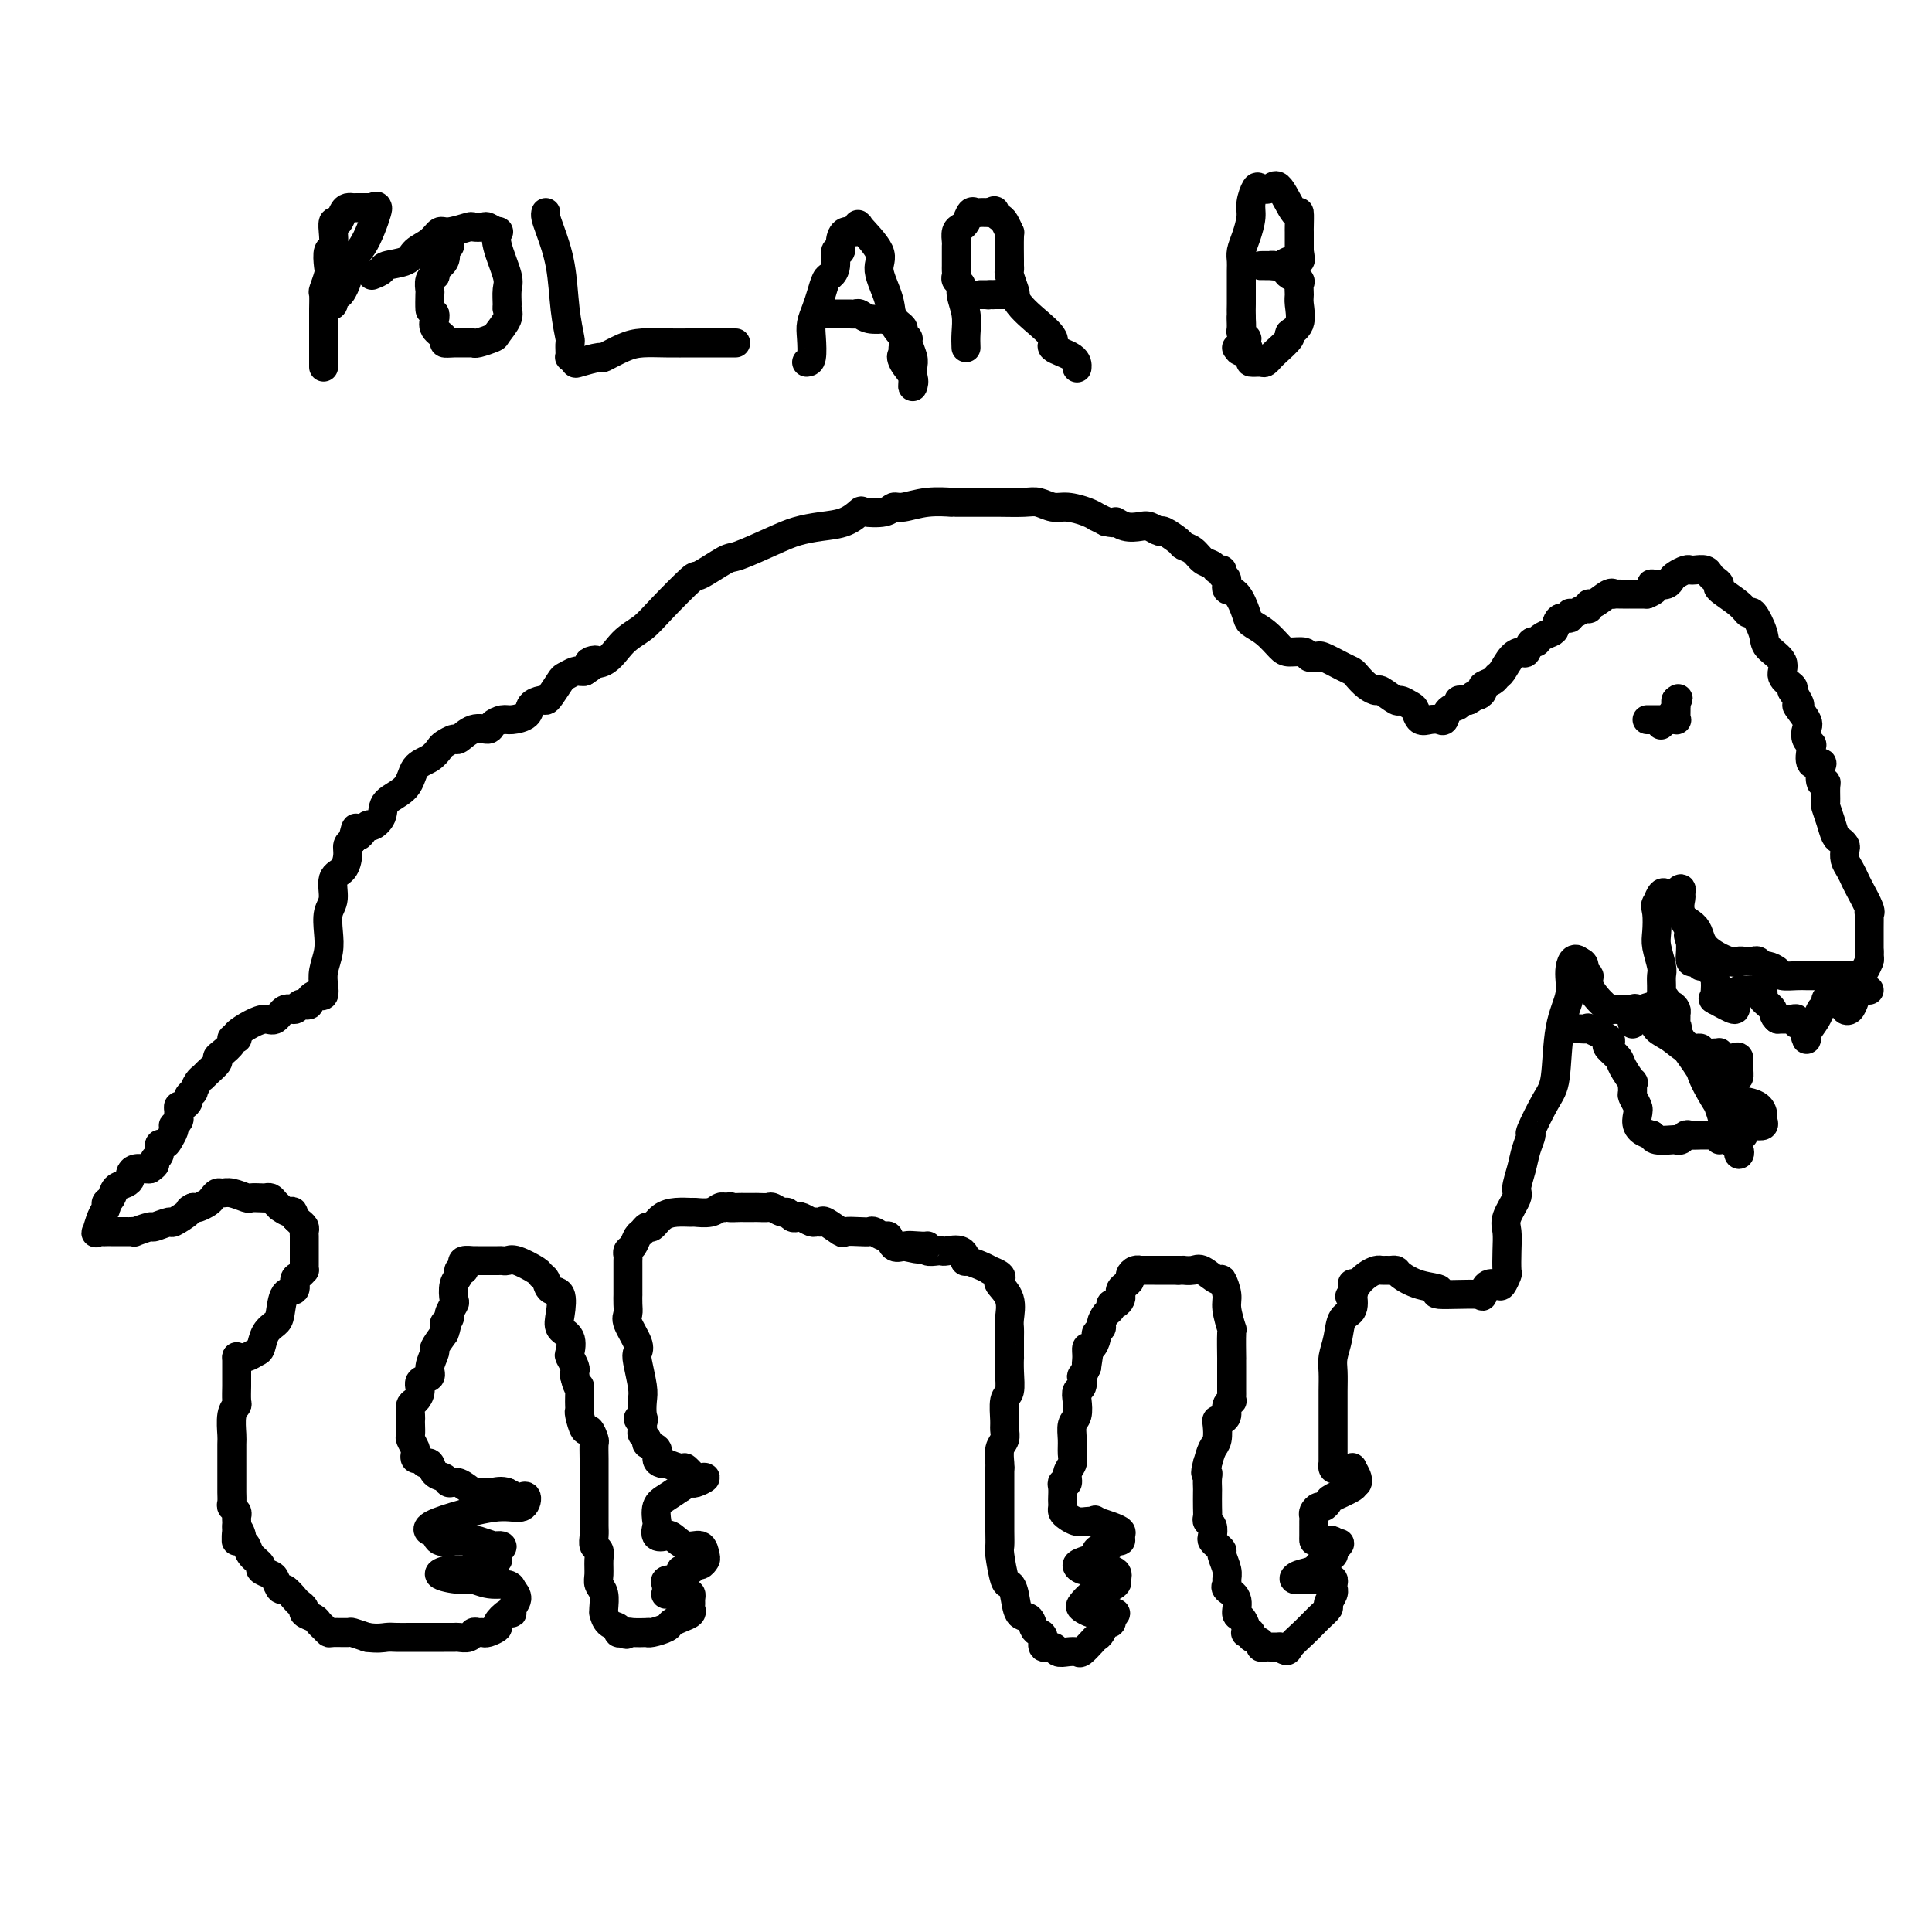 <svg viewBox='0 0 400 400' version='1.1' xmlns='http://www.w3.org/2000/svg' xmlns:xlink='http://www.w3.org/1999/xlink'><g fill='none' stroke='#000000' stroke-width='6' stroke-linecap='round' stroke-linejoin='round'><path d='M49,281c-0.000,-0.097 -0.000,-0.194 0,0c0.000,0.194 0.000,0.680 0,1c-0.000,0.320 -0.000,0.475 0,1c0.000,0.525 0.001,1.422 0,2c-0.001,0.578 -0.004,0.838 0,1c0.004,0.162 0.015,0.225 0,1c-0.015,0.775 -0.057,2.260 0,3c0.057,0.740 0.211,0.734 0,1c-0.211,0.266 -0.789,0.806 -1,2c-0.211,1.194 -0.057,3.044 0,4c0.057,0.956 0.015,1.018 0,2c-0.015,0.982 -0.004,2.883 0,4c0.004,1.117 0.000,1.451 0,2c-0.000,0.549 0.004,1.313 0,2c-0.004,0.687 -0.015,1.297 0,2c0.015,0.703 0.057,1.498 0,2c-0.057,0.502 -0.211,0.712 0,1c0.211,0.288 0.789,0.655 1,1c0.211,0.345 0.057,0.670 0,1c-0.057,0.330 -0.016,0.666 0,1c0.016,0.334 0.008,0.667 0,1'/><path d='M49,316c-0.065,5.594 -0.226,2.079 0,1c0.226,-1.079 0.839,0.278 1,1c0.161,0.722 -0.130,0.809 0,1c0.130,0.191 0.683,0.485 1,1c0.317,0.515 0.399,1.250 1,2c0.601,0.750 1.719,1.515 2,2c0.281,0.485 -0.277,0.688 0,1c0.277,0.312 1.387,0.731 2,1c0.613,0.269 0.727,0.387 1,1c0.273,0.613 0.704,1.722 1,2c0.296,0.278 0.456,-0.276 1,0c0.544,0.276 1.473,1.383 2,2c0.527,0.617 0.652,0.743 1,1c0.348,0.257 0.919,0.646 1,1c0.081,0.354 -0.329,0.673 0,1c0.329,0.327 1.395,0.662 2,1c0.605,0.338 0.747,0.679 1,1c0.253,0.321 0.615,0.621 1,1c0.385,0.379 0.791,0.836 1,1c0.209,0.164 0.221,0.034 1,0c0.779,-0.034 2.325,0.029 3,0c0.675,-0.029 0.479,-0.151 1,0c0.521,0.151 1.761,0.576 3,1'/><path d='M76,339c2.218,0.309 3.263,0.083 4,0c0.737,-0.083 1.166,-0.022 2,0c0.834,0.022 2.073,0.006 3,0c0.927,-0.006 1.543,-0.002 2,0c0.457,0.002 0.756,0.001 1,0c0.244,-0.001 0.431,-0.000 1,0c0.569,0.000 1.518,0.001 2,0c0.482,-0.001 0.496,-0.004 1,0c0.504,0.004 1.497,0.015 2,0c0.503,-0.015 0.516,-0.057 1,0c0.484,0.057 1.438,0.212 2,0c0.562,-0.212 0.733,-0.792 1,-1c0.267,-0.208 0.630,-0.043 1,0c0.370,0.043 0.747,-0.035 1,0c0.253,0.035 0.384,0.182 1,0c0.616,-0.182 1.719,-0.692 2,-1c0.281,-0.308 -0.260,-0.414 0,-1c0.260,-0.586 1.321,-1.651 2,-2c0.679,-0.349 0.976,0.020 1,0c0.024,-0.020 -0.224,-0.428 0,-1c0.224,-0.572 0.921,-1.306 1,-2c0.079,-0.694 -0.461,-1.347 -1,-2'/><path d='M106,329c-0.228,-1.400 -2.299,-0.901 -4,-1c-1.701,-0.099 -3.031,-0.797 -4,-1c-0.969,-0.203 -1.577,0.089 -3,0c-1.423,-0.089 -3.660,-0.560 -4,-1c-0.340,-0.440 1.218,-0.850 2,-1c0.782,-0.150 0.788,-0.039 1,0c0.212,0.039 0.631,0.007 1,0c0.369,-0.007 0.689,0.012 1,0c0.311,-0.012 0.612,-0.055 1,0c0.388,0.055 0.863,0.207 1,0c0.137,-0.207 -0.065,-0.773 0,-1c0.065,-0.227 0.396,-0.116 1,0c0.604,0.116 1.482,0.238 2,0c0.518,-0.238 0.675,-0.837 1,-1c0.325,-0.163 0.818,0.110 1,0c0.182,-0.110 0.052,-0.603 0,-1c-0.052,-0.397 -0.026,-0.699 0,-1'/><path d='M103,321c1.871,-1.016 0.547,-1.057 0,-1c-0.547,0.057 -0.317,0.211 -1,0c-0.683,-0.211 -2.279,-0.789 -3,-1c-0.721,-0.211 -0.569,-0.057 -1,0c-0.431,0.057 -1.447,0.017 -2,0c-0.553,-0.017 -0.645,-0.012 -1,0c-0.355,0.012 -0.974,0.032 -1,0c-0.026,-0.032 0.540,-0.116 0,0c-0.540,0.116 -2.186,0.432 -3,0c-0.814,-0.432 -0.795,-1.612 -1,-2c-0.205,-0.388 -0.633,0.017 -1,0c-0.367,-0.017 -0.672,-0.457 0,-1c0.672,-0.543 2.320,-1.189 5,-2c2.680,-0.811 6.390,-1.786 9,-2c2.610,-0.214 4.119,0.332 5,0c0.881,-0.332 1.133,-1.543 1,-2c-0.133,-0.457 -0.651,-0.162 -1,0c-0.349,0.162 -0.528,0.189 -1,0c-0.472,-0.189 -1.236,-0.595 -2,-1'/><path d='M105,309c-1.114,-0.467 -2.399,-0.133 -3,0c-0.601,0.133 -0.518,0.065 -1,0c-0.482,-0.065 -1.529,-0.126 -2,0c-0.471,0.126 -0.368,0.438 -1,0c-0.632,-0.438 -2.001,-1.628 -3,-2c-0.999,-0.372 -1.630,0.073 -2,0c-0.370,-0.073 -0.480,-0.665 -1,-1c-0.520,-0.335 -1.449,-0.415 -2,-1c-0.551,-0.585 -0.722,-1.677 -1,-2c-0.278,-0.323 -0.662,0.122 -1,0c-0.338,-0.122 -0.630,-0.810 -1,-1c-0.370,-0.190 -0.817,0.119 -1,0c-0.183,-0.119 -0.102,-0.665 0,-1c0.102,-0.335 0.223,-0.457 0,-1c-0.223,-0.543 -0.792,-1.506 -1,-2c-0.208,-0.494 -0.057,-0.517 0,-1c0.057,-0.483 0.018,-1.424 0,-2c-0.018,-0.576 -0.015,-0.787 0,-1c0.015,-0.213 0.040,-0.428 0,-1c-0.040,-0.572 -0.147,-1.501 0,-2c0.147,-0.499 0.546,-0.569 1,-1c0.454,-0.431 0.963,-1.223 1,-2c0.037,-0.777 -0.398,-1.541 0,-2c0.398,-0.459 1.629,-0.615 2,-1c0.371,-0.385 -0.117,-1.000 0,-2c0.117,-1.000 0.839,-2.385 1,-3c0.161,-0.615 -0.240,-0.462 0,-1c0.240,-0.538 1.120,-1.769 2,-3'/><path d='M92,276c1.018,-2.721 0.063,-2.023 0,-2c-0.063,0.023 0.767,-0.630 1,-1c0.233,-0.370 -0.130,-0.456 0,-1c0.130,-0.544 0.752,-1.547 1,-2c0.248,-0.453 0.123,-0.355 0,-1c-0.123,-0.645 -0.243,-2.032 0,-3c0.243,-0.968 0.848,-1.517 1,-2c0.152,-0.483 -0.148,-0.900 0,-1c0.148,-0.100 0.743,0.117 1,0c0.257,-0.117 0.174,-0.567 0,-1c-0.174,-0.433 -0.439,-0.848 0,-1c0.439,-0.152 1.581,-0.041 2,0c0.419,0.041 0.115,0.011 0,0c-0.115,-0.011 -0.041,-0.005 1,0c1.041,0.005 3.050,0.008 4,0c0.950,-0.008 0.842,-0.027 1,0c0.158,0.027 0.581,0.100 1,0c0.419,-0.100 0.832,-0.373 2,0c1.168,0.373 3.091,1.393 4,2c0.909,0.607 0.804,0.802 1,1c0.196,0.198 0.691,0.399 1,1c0.309,0.601 0.430,1.602 1,2c0.570,0.398 1.589,0.194 2,1c0.411,0.806 0.214,2.620 0,4c-0.214,1.380 -0.446,2.324 0,3c0.446,0.676 1.570,1.084 2,2c0.430,0.916 0.168,2.339 0,3c-0.168,0.661 -0.241,0.559 0,1c0.241,0.441 0.796,1.427 1,2c0.204,0.573 0.058,0.735 0,1c-0.058,0.265 -0.029,0.632 0,1'/><path d='M119,285c0.690,2.990 0.916,1.965 1,2c0.084,0.035 0.025,1.132 0,2c-0.025,0.868 -0.018,1.509 0,2c0.018,0.491 0.047,0.832 0,1c-0.047,0.168 -0.170,0.162 0,1c0.170,0.838 0.634,2.520 1,3c0.366,0.480 0.634,-0.243 1,0c0.366,0.243 0.830,1.453 1,2c0.170,0.547 0.046,0.432 0,1c-0.046,0.568 -0.012,1.818 0,3c0.012,1.182 0.003,2.294 0,3c-0.003,0.706 -0.001,1.004 0,2c0.001,0.996 -0.001,2.691 0,4c0.001,1.309 0.004,2.234 0,3c-0.004,0.766 -0.015,1.373 0,2c0.015,0.627 0.057,1.274 0,2c-0.057,0.726 -0.212,1.532 0,2c0.212,0.468 0.793,0.600 1,1c0.207,0.400 0.041,1.070 0,2c-0.041,0.930 0.042,2.120 0,3c-0.042,0.880 -0.208,1.449 0,2c0.208,0.551 0.789,1.083 1,2c0.211,0.917 0.050,2.220 0,3c-0.050,0.780 0.010,1.036 0,1c-0.010,-0.036 -0.091,-0.363 0,0c0.091,0.363 0.354,1.417 1,2c0.646,0.583 1.674,0.695 2,1c0.326,0.305 -0.050,0.801 0,1c0.050,0.199 0.525,0.099 1,0'/><path d='M129,338c0.834,0.774 0.918,0.208 1,0c0.082,-0.208 0.162,-0.059 1,0c0.838,0.059 2.433,0.027 3,0c0.567,-0.027 0.105,-0.049 0,0c-0.105,0.049 0.147,0.168 1,0c0.853,-0.168 2.305,-0.622 3,-1c0.695,-0.378 0.631,-0.679 1,-1c0.369,-0.321 1.170,-0.663 2,-1c0.830,-0.337 1.687,-0.668 2,-1c0.313,-0.332 0.081,-0.663 0,-1c-0.081,-0.337 -0.011,-0.679 0,-1c0.011,-0.321 -0.037,-0.622 0,-1c0.037,-0.378 0.160,-0.834 0,-1c-0.160,-0.166 -0.603,-0.044 -1,0c-0.397,0.044 -0.747,0.009 -1,0c-0.253,-0.009 -0.407,0.008 -1,0c-0.593,-0.008 -1.623,-0.041 -2,0c-0.377,0.041 -0.101,0.155 0,0c0.101,-0.155 0.027,-0.580 0,-1c-0.027,-0.420 -0.008,-0.834 0,-1c0.008,-0.166 0.004,-0.083 0,0'/><path d='M138,328c-0.676,-0.957 0.133,-0.849 1,-1c0.867,-0.151 1.790,-0.561 2,-1c0.210,-0.439 -0.294,-0.905 0,-1c0.294,-0.095 1.386,0.183 2,0c0.614,-0.183 0.752,-0.828 1,-1c0.248,-0.172 0.608,0.128 1,0c0.392,-0.128 0.817,-0.683 1,-1c0.183,-0.317 0.126,-0.396 0,-1c-0.126,-0.604 -0.319,-1.731 -1,-2c-0.681,-0.269 -1.850,0.322 -3,0c-1.150,-0.322 -2.280,-1.558 -3,-2c-0.720,-0.442 -1.030,-0.092 -1,0c0.030,0.092 0.399,-0.076 0,0c-0.399,0.076 -1.566,0.396 -2,0c-0.434,-0.396 -0.136,-1.510 0,-2c0.136,-0.490 0.109,-0.358 0,-1c-0.109,-0.642 -0.298,-2.057 0,-3c0.298,-0.943 1.085,-1.412 2,-2c0.915,-0.588 1.957,-1.294 3,-2'/><path d='M141,308c1.202,-0.861 1.707,-1.013 2,-1c0.293,0.013 0.372,0.192 1,0c0.628,-0.192 1.803,-0.754 2,-1c0.197,-0.246 -0.586,-0.175 -1,0c-0.414,0.175 -0.460,0.453 -1,0c-0.540,-0.453 -1.573,-1.638 -2,-2c-0.427,-0.362 -0.248,0.097 -1,0c-0.752,-0.097 -2.434,-0.751 -3,-1c-0.566,-0.249 -0.016,-0.094 0,0c0.016,0.094 -0.502,0.127 -1,0c-0.498,-0.127 -0.974,-0.415 -1,-1c-0.026,-0.585 0.399,-1.466 0,-2c-0.399,-0.534 -1.624,-0.720 -2,-1c-0.376,-0.280 0.095,-0.652 0,-1c-0.095,-0.348 -0.756,-0.671 -1,-1c-0.244,-0.329 -0.070,-0.666 0,-1c0.070,-0.334 0.035,-0.667 0,-1'/><path d='M133,295c-1.703,-2.063 -0.460,-1.221 0,-1c0.460,0.221 0.137,-0.178 0,-1c-0.137,-0.822 -0.087,-2.067 0,-3c0.087,-0.933 0.212,-1.556 0,-3c-0.212,-1.444 -0.761,-3.710 -1,-5c-0.239,-1.290 -0.169,-1.605 0,-2c0.169,-0.395 0.438,-0.871 0,-2c-0.438,-1.129 -1.581,-2.913 -2,-4c-0.419,-1.087 -0.112,-1.479 0,-2c0.112,-0.521 0.030,-1.172 0,-2c-0.030,-0.828 -0.008,-1.832 0,-2c0.008,-0.168 0.002,0.502 0,0c-0.002,-0.502 -0.001,-2.176 0,-3c0.001,-0.824 0.000,-0.798 0,-1c-0.000,-0.202 -0.001,-0.632 0,-1c0.001,-0.368 0.003,-0.675 0,-1c-0.003,-0.325 -0.012,-0.668 0,-1c0.012,-0.332 0.045,-0.652 0,-1c-0.045,-0.348 -0.166,-0.724 0,-1c0.166,-0.276 0.621,-0.450 1,-1c0.379,-0.550 0.681,-1.474 1,-2c0.319,-0.526 0.654,-0.652 1,-1c0.346,-0.348 0.702,-0.916 1,-1c0.298,-0.084 0.536,0.317 1,0c0.464,-0.317 1.153,-1.352 2,-2c0.847,-0.648 1.852,-0.909 3,-1c1.148,-0.091 2.440,-0.010 3,0c0.560,0.010 0.387,-0.049 1,0c0.613,0.049 2.011,0.205 3,0c0.989,-0.205 1.568,-0.773 2,-1c0.432,-0.227 0.716,-0.114 1,0'/><path d='M150,250c2.124,-0.309 0.935,-0.083 1,0c0.065,0.083 1.383,0.023 2,0c0.617,-0.023 0.531,-0.007 1,0c0.469,0.007 1.491,0.006 2,0c0.509,-0.006 0.503,-0.017 1,0c0.497,0.017 1.495,0.061 2,0c0.505,-0.061 0.517,-0.226 1,0c0.483,0.226 1.438,0.844 2,1c0.562,0.156 0.732,-0.151 1,0c0.268,0.151 0.635,0.758 1,1c0.365,0.242 0.728,0.118 1,0c0.272,-0.118 0.452,-0.230 1,0c0.548,0.230 1.464,0.801 2,1c0.536,0.199 0.691,0.025 1,0c0.309,-0.025 0.772,0.098 1,0c0.228,-0.098 0.222,-0.418 1,0c0.778,0.418 2.340,1.575 3,2c0.660,0.425 0.418,0.118 1,0c0.582,-0.118 1.987,-0.048 3,0c1.013,0.048 1.633,0.073 2,0c0.367,-0.073 0.482,-0.243 1,0c0.518,0.243 1.438,0.900 2,1c0.562,0.100 0.767,-0.358 1,0c0.233,0.358 0.495,1.531 1,2c0.505,0.469 1.252,0.235 2,0'/><path d='M187,258c5.787,1.233 1.753,0.316 1,0c-0.753,-0.316 1.773,-0.032 3,0c1.227,0.032 1.153,-0.187 1,0c-0.153,0.187 -0.385,0.780 0,1c0.385,0.220 1.386,0.067 2,0c0.614,-0.067 0.842,-0.047 1,0c0.158,0.047 0.248,0.120 1,0c0.752,-0.120 2.167,-0.435 3,0c0.833,0.435 1.083,1.618 1,2c-0.083,0.382 -0.498,-0.038 0,0c0.498,0.038 1.910,0.535 3,1c1.090,0.465 1.859,0.897 2,1c0.141,0.103 -0.347,-0.122 0,0c0.347,0.122 1.529,0.592 2,1c0.471,0.408 0.231,0.753 0,1c-0.231,0.247 -0.454,0.395 0,1c0.454,0.605 1.586,1.666 2,3c0.414,1.334 0.111,2.940 0,4c-0.111,1.060 -0.030,1.574 0,2c0.030,0.426 0.009,0.766 0,2c-0.009,1.234 -0.006,3.364 0,4c0.006,0.636 0.016,-0.223 0,0c-0.016,0.223 -0.057,1.526 0,3c0.057,1.474 0.212,3.119 0,4c-0.212,0.881 -0.793,0.997 -1,2c-0.207,1.003 -0.041,2.892 0,4c0.041,1.108 -0.041,1.435 0,2c0.041,0.565 0.207,1.368 0,2c-0.207,0.632 -0.786,1.093 -1,2c-0.214,0.907 -0.061,2.259 0,3c0.061,0.741 0.031,0.870 0,1'/><path d='M207,304c0.000,7.007 0.000,4.525 0,4c-0.000,-0.525 -0.001,0.906 0,2c0.001,1.094 0.003,1.852 0,3c-0.003,1.148 -0.012,2.685 0,4c0.012,1.315 0.045,2.409 0,3c-0.045,0.591 -0.168,0.681 0,2c0.168,1.319 0.626,3.868 1,5c0.374,1.132 0.664,0.846 1,1c0.336,0.154 0.720,0.749 1,2c0.280,1.251 0.458,3.160 1,4c0.542,0.840 1.450,0.611 2,1c0.550,0.389 0.743,1.396 1,2c0.257,0.604 0.579,0.807 1,1c0.421,0.193 0.942,0.378 1,1c0.058,0.622 -0.345,1.683 0,2c0.345,0.317 1.439,-0.109 2,0c0.561,0.109 0.588,0.755 1,1c0.412,0.245 1.210,0.091 2,0c0.790,-0.091 1.574,-0.117 2,0c0.426,0.117 0.495,0.377 1,0c0.505,-0.377 1.445,-1.393 2,-2c0.555,-0.607 0.723,-0.806 1,-1c0.277,-0.194 0.662,-0.382 1,-1c0.338,-0.618 0.630,-1.666 1,-2c0.370,-0.334 0.820,0.048 1,0c0.180,-0.048 0.090,-0.524 0,-1'/><path d='M230,335c1.577,-1.310 1.018,-1.086 0,-1c-1.018,0.086 -2.495,0.035 -3,0c-0.505,-0.035 -0.039,-0.054 0,0c0.039,0.054 -0.350,0.182 -1,0c-0.650,-0.182 -1.559,-0.675 -2,-1c-0.441,-0.325 -0.412,-0.482 0,-1c0.412,-0.518 1.207,-1.396 2,-2c0.793,-0.604 1.584,-0.935 2,-1c0.416,-0.065 0.458,0.136 1,0c0.542,-0.136 1.583,-0.610 2,-1c0.417,-0.390 0.208,-0.695 0,-1'/><path d='M231,327c0.904,-1.381 -0.335,-1.834 -1,-2c-0.665,-0.166 -0.756,-0.045 -1,0c-0.244,0.045 -0.642,0.013 -1,0c-0.358,-0.013 -0.675,-0.006 -1,0c-0.325,0.006 -0.656,0.013 -1,0c-0.344,-0.013 -0.701,-0.045 -1,0c-0.299,0.045 -0.541,0.167 -1,0c-0.459,-0.167 -1.136,-0.623 -1,-1c0.136,-0.377 1.083,-0.674 2,-1c0.917,-0.326 1.804,-0.680 2,-1c0.196,-0.320 -0.297,-0.607 0,-1c0.297,-0.393 1.386,-0.893 2,-1c0.614,-0.107 0.754,0.179 1,0c0.246,-0.179 0.597,-0.821 1,-1c0.403,-0.179 0.859,0.107 1,0c0.141,-0.107 -0.035,-0.606 0,-1c0.035,-0.394 0.279,-0.683 0,-1c-0.279,-0.317 -1.080,-0.662 -2,-1c-0.920,-0.338 -1.960,-0.669 -3,-1'/><path d='M227,315c-0.722,-0.620 -0.028,-0.169 0,0c0.028,0.169 -0.609,0.056 -1,0c-0.391,-0.056 -0.536,-0.056 -1,0c-0.464,0.056 -1.249,0.170 -2,0c-0.751,-0.170 -1.469,-0.622 -2,-1c-0.531,-0.378 -0.874,-0.682 -1,-1c-0.126,-0.318 -0.035,-0.650 0,-1c0.035,-0.350 0.013,-0.719 0,-1c-0.013,-0.281 -0.019,-0.473 0,-1c0.019,-0.527 0.061,-1.387 0,-2c-0.061,-0.613 -0.227,-0.978 0,-1c0.227,-0.022 0.846,0.301 1,0c0.154,-0.301 -0.156,-1.225 0,-2c0.156,-0.775 0.777,-1.400 1,-2c0.223,-0.600 0.046,-1.175 0,-2c-0.046,-0.825 0.039,-1.899 0,-3c-0.039,-1.101 -0.203,-2.230 0,-3c0.203,-0.770 0.773,-1.181 1,-2c0.227,-0.819 0.113,-2.046 0,-3c-0.113,-0.954 -0.224,-1.634 0,-2c0.224,-0.366 0.782,-0.418 1,-1c0.218,-0.582 0.097,-1.695 0,-2c-0.097,-0.305 -0.171,0.199 0,0c0.171,-0.199 0.585,-1.099 1,-2'/><path d='M225,283c0.770,-4.841 0.196,-1.945 0,-1c-0.196,0.945 -0.015,-0.061 0,-1c0.015,-0.939 -0.136,-1.810 0,-2c0.136,-0.190 0.557,0.301 1,0c0.443,-0.301 0.906,-1.394 1,-2c0.094,-0.606 -0.181,-0.725 0,-1c0.181,-0.275 0.818,-0.704 1,-1c0.182,-0.296 -0.092,-0.457 0,-1c0.092,-0.543 0.550,-1.469 1,-2c0.450,-0.531 0.891,-0.667 1,-1c0.109,-0.333 -0.115,-0.863 0,-1c0.115,-0.137 0.569,0.118 1,0c0.431,-0.118 0.837,-0.609 1,-1c0.163,-0.391 0.081,-0.682 0,-1c-0.081,-0.318 -0.163,-0.663 0,-1c0.163,-0.337 0.570,-0.665 1,-1c0.430,-0.335 0.883,-0.678 1,-1c0.117,-0.322 -0.101,-0.622 0,-1c0.101,-0.378 0.522,-0.833 1,-1c0.478,-0.167 1.014,-0.045 1,0c-0.014,0.045 -0.578,0.012 0,0c0.578,-0.012 2.299,-0.003 3,0c0.701,0.003 0.381,0.001 1,0c0.619,-0.001 2.177,-0.000 3,0c0.823,0.000 0.912,0.000 1,0'/><path d='M244,263c1.518,-0.009 0.812,-0.033 1,0c0.188,0.033 1.270,0.123 2,0c0.730,-0.123 1.109,-0.460 2,0c0.891,0.460 2.295,1.718 3,2c0.705,0.282 0.711,-0.413 1,0c0.289,0.413 0.862,1.934 1,3c0.138,1.066 -0.159,1.678 0,3c0.159,1.322 0.775,3.355 1,4c0.225,0.645 0.060,-0.099 0,1c-0.060,1.099 -0.016,4.042 0,5c0.016,0.958 0.004,-0.070 0,0c-0.004,0.070 -0.001,1.238 0,2c0.001,0.762 0.001,1.118 0,2c-0.001,0.882 -0.004,2.291 0,3c0.004,0.709 0.016,0.718 0,1c-0.016,0.282 -0.060,0.836 0,1c0.060,0.164 0.222,-0.061 0,0c-0.222,0.061 -0.830,0.410 -1,1c-0.170,0.590 0.099,1.422 0,2c-0.099,0.578 -0.565,0.902 -1,1c-0.435,0.098 -0.837,-0.032 -1,0c-0.163,0.032 -0.085,0.225 0,1c0.085,0.775 0.177,2.132 0,3c-0.177,0.868 -0.622,1.248 -1,2c-0.378,0.752 -0.689,1.876 -1,3'/><path d='M250,303c-0.774,2.744 -0.207,2.104 0,2c0.207,-0.104 0.056,0.329 0,1c-0.056,0.671 -0.016,1.581 0,2c0.016,0.419 0.008,0.349 0,1c-0.008,0.651 -0.016,2.024 0,3c0.016,0.976 0.056,1.557 0,2c-0.056,0.443 -0.209,0.748 0,1c0.209,0.252 0.778,0.449 1,1c0.222,0.551 0.097,1.455 0,2c-0.097,0.545 -0.166,0.730 0,1c0.166,0.270 0.566,0.625 1,1c0.434,0.375 0.901,0.769 1,1c0.099,0.231 -0.172,0.299 0,1c0.172,0.701 0.786,2.035 1,3c0.214,0.965 0.028,1.562 0,2c-0.028,0.438 0.100,0.718 0,1c-0.100,0.282 -0.430,0.565 0,1c0.430,0.435 1.618,1.020 2,2c0.382,0.980 -0.042,2.354 0,3c0.042,0.646 0.552,0.565 1,1c0.448,0.435 0.836,1.388 1,2c0.164,0.612 0.104,0.885 0,1c-0.104,0.115 -0.253,0.073 0,0c0.253,-0.073 0.908,-0.177 1,0c0.092,0.177 -0.379,0.636 0,1c0.379,0.364 1.607,0.633 2,1c0.393,0.367 -0.049,0.830 0,1c0.049,0.170 0.591,0.045 1,0c0.409,-0.045 0.687,-0.012 1,0c0.313,0.012 0.661,0.003 1,0c0.339,-0.003 0.670,-0.002 1,0'/><path d='M265,341c1.703,1.224 1.460,0.785 2,0c0.540,-0.785 1.861,-1.916 3,-3c1.139,-1.084 2.095,-2.123 3,-3c0.905,-0.877 1.759,-1.593 2,-2c0.241,-0.407 -0.132,-0.504 0,-1c0.132,-0.496 0.768,-1.391 1,-2c0.232,-0.609 0.059,-0.934 0,-1c-0.059,-0.066 -0.003,0.126 0,0c0.003,-0.126 -0.045,-0.570 0,-1c0.045,-0.430 0.185,-0.847 0,-1c-0.185,-0.153 -0.694,-0.041 -1,0c-0.306,0.041 -0.409,0.011 -1,0c-0.591,-0.011 -1.669,-0.002 -2,0c-0.331,0.002 0.084,-0.003 0,0c-0.084,0.003 -0.668,0.013 -1,0c-0.332,-0.013 -0.413,-0.049 -1,0c-0.587,0.049 -1.680,0.182 -2,0c-0.320,-0.182 0.134,-0.679 1,-1c0.866,-0.321 2.144,-0.467 3,-1c0.856,-0.533 1.291,-1.452 2,-2c0.709,-0.548 1.691,-0.724 2,-1c0.309,-0.276 -0.055,-0.650 0,-1c0.055,-0.350 0.527,-0.675 1,-1'/><path d='M277,320c1.121,-1.023 -0.575,-0.080 -1,0c-0.425,0.080 0.422,-0.704 0,-1c-0.422,-0.296 -2.113,-0.103 -3,0c-0.887,0.103 -0.970,0.116 -1,0c-0.030,-0.116 -0.008,-0.360 0,-1c0.008,-0.640 0.001,-1.677 0,-2c-0.001,-0.323 0.003,0.067 0,0c-0.003,-0.067 -0.012,-0.591 0,-1c0.012,-0.409 0.046,-0.701 0,-1c-0.046,-0.299 -0.170,-0.604 0,-1c0.170,-0.396 0.635,-0.883 1,-1c0.365,-0.117 0.631,0.137 1,0c0.369,-0.137 0.841,-0.666 1,-1c0.159,-0.334 0.004,-0.475 1,-1c0.996,-0.525 3.142,-1.436 4,-2c0.858,-0.564 0.429,-0.782 0,-1'/><path d='M280,307c1.447,-0.900 1.064,-0.150 1,0c-0.064,0.150 0.190,-0.299 0,-1c-0.190,-0.701 -0.824,-1.652 -1,-2c-0.176,-0.348 0.107,-0.092 0,0c-0.107,0.092 -0.603,0.019 -1,0c-0.397,-0.019 -0.695,0.015 -1,0c-0.305,-0.015 -0.618,-0.080 -1,0c-0.382,0.080 -0.834,0.304 -1,0c-0.166,-0.304 -0.044,-1.137 0,-1c0.044,0.137 0.012,1.243 0,0c-0.012,-1.243 -0.004,-4.835 0,-7c0.004,-2.165 0.004,-2.903 0,-4c-0.004,-1.097 -0.014,-2.553 0,-4c0.014,-1.447 0.050,-2.886 0,-4c-0.050,-1.114 -0.185,-1.904 0,-3c0.185,-1.096 0.691,-2.498 1,-4c0.309,-1.502 0.423,-3.103 1,-4c0.577,-0.897 1.619,-1.088 2,-2c0.381,-0.912 0.102,-2.543 0,-3c-0.102,-0.457 -0.028,0.262 0,0c0.028,-0.262 0.008,-1.503 0,-2c-0.008,-0.497 -0.004,-0.248 0,0'/><path d='M49,281c0.645,0.104 1.290,0.207 2,0c0.710,-0.207 1.486,-0.725 2,-1c0.514,-0.275 0.766,-0.309 1,-1c0.234,-0.691 0.449,-2.040 1,-3c0.551,-0.960 1.439,-1.532 2,-2c0.561,-0.468 0.794,-0.832 1,-2c0.206,-1.168 0.385,-3.140 1,-4c0.615,-0.860 1.667,-0.608 2,-1c0.333,-0.392 -0.054,-1.427 0,-2c0.054,-0.573 0.550,-0.682 1,-1c0.450,-0.318 0.852,-0.845 1,-1c0.148,-0.155 0.040,0.062 0,0c-0.040,-0.062 -0.011,-0.401 0,-1c0.011,-0.599 0.003,-1.456 0,-2c-0.003,-0.544 0.000,-0.776 0,-1c-0.000,-0.224 -0.003,-0.441 0,-1c0.003,-0.559 0.012,-1.459 0,-2c-0.012,-0.541 -0.044,-0.722 0,-1c0.044,-0.278 0.166,-0.652 0,-1c-0.166,-0.348 -0.619,-0.671 -1,-1c-0.381,-0.329 -0.691,-0.665 -1,-1'/><path d='M61,252c-0.411,-1.864 -0.439,-1.025 -1,-1c-0.561,0.025 -1.656,-0.764 -2,-1c-0.344,-0.236 0.064,0.080 0,0c-0.064,-0.080 -0.599,-0.558 -1,-1c-0.401,-0.442 -0.669,-0.850 -1,-1c-0.331,-0.150 -0.725,-0.044 -1,0c-0.275,0.044 -0.430,0.026 -1,0c-0.570,-0.026 -1.553,-0.060 -2,0c-0.447,0.060 -0.358,0.215 -1,0c-0.642,-0.215 -2.016,-0.801 -3,-1c-0.984,-0.199 -1.577,-0.011 -2,0c-0.423,0.011 -0.677,-0.154 -1,0c-0.323,0.154 -0.715,0.629 -1,1c-0.285,0.371 -0.461,0.638 -1,1c-0.539,0.362 -1.440,0.818 -2,1c-0.560,0.182 -0.780,0.091 -1,0'/><path d='M40,250c-1.285,0.565 -0.499,0.476 -1,1c-0.501,0.524 -2.289,1.661 -3,2c-0.711,0.339 -0.343,-0.119 -1,0c-0.657,0.119 -2.337,0.817 -3,1c-0.663,0.183 -0.309,-0.147 -1,0c-0.691,0.147 -2.426,0.771 -3,1c-0.574,0.229 0.015,0.061 0,0c-0.015,-0.061 -0.634,-0.016 -1,0c-0.366,0.016 -0.479,0.005 -1,0c-0.521,-0.005 -1.450,-0.002 -2,0c-0.550,0.002 -0.723,0.003 -1,0c-0.277,-0.003 -0.660,-0.010 -1,0c-0.340,0.010 -0.637,0.038 -1,0c-0.363,-0.038 -0.792,-0.143 -1,0c-0.208,0.143 -0.196,0.534 0,0c0.196,-0.534 0.576,-1.992 1,-3c0.424,-1.008 0.891,-1.565 1,-2c0.109,-0.435 -0.139,-0.746 0,-1c0.139,-0.254 0.664,-0.449 1,-1c0.336,-0.551 0.484,-1.458 1,-2c0.516,-0.542 1.399,-0.720 2,-1c0.601,-0.280 0.921,-0.664 1,-1c0.079,-0.336 -0.082,-0.626 0,-1c0.082,-0.374 0.407,-0.831 1,-1c0.593,-0.169 1.455,-0.048 2,0c0.545,0.048 0.772,0.024 1,0'/><path d='M31,242c1.305,-0.860 1.067,-1.009 1,-1c-0.067,0.009 0.038,0.175 0,0c-0.038,-0.175 -0.218,-0.690 0,-1c0.218,-0.310 0.833,-0.415 1,-1c0.167,-0.585 -0.113,-1.649 0,-2c0.113,-0.351 0.618,0.012 1,0c0.382,-0.012 0.642,-0.398 1,-1c0.358,-0.602 0.814,-1.418 1,-2c0.186,-0.582 0.103,-0.929 0,-1c-0.103,-0.071 -0.224,0.135 0,0c0.224,-0.135 0.795,-0.610 1,-1c0.205,-0.390 0.045,-0.696 0,-1c-0.045,-0.304 0.025,-0.606 0,-1c-0.025,-0.394 -0.146,-0.880 0,-1c0.146,-0.120 0.560,0.127 1,0c0.440,-0.127 0.905,-0.629 1,-1c0.095,-0.371 -0.182,-0.610 0,-1c0.182,-0.390 0.821,-0.929 1,-1c0.179,-0.071 -0.102,0.328 0,0c0.102,-0.328 0.587,-1.384 1,-2c0.413,-0.616 0.753,-0.794 1,-1c0.247,-0.206 0.400,-0.440 1,-1c0.600,-0.560 1.648,-1.446 2,-2c0.352,-0.554 0.007,-0.775 0,-1c-0.007,-0.225 0.324,-0.452 1,-1c0.676,-0.548 1.697,-1.415 2,-2c0.303,-0.585 -0.111,-0.888 0,-1c0.111,-0.112 0.746,-0.032 1,0c0.254,0.032 0.127,0.016 0,0'/><path d='M49,215c-0.262,-0.231 -0.523,-0.462 0,-1c0.523,-0.538 1.832,-1.383 3,-2c1.168,-0.617 2.197,-1.006 3,-1c0.803,0.006 1.381,0.408 2,0c0.619,-0.408 1.280,-1.625 2,-2c0.720,-0.375 1.498,0.093 2,0c0.502,-0.093 0.726,-0.747 1,-1c0.274,-0.253 0.598,-0.107 1,0c0.402,0.107 0.882,0.174 1,0c0.118,-0.174 -0.126,-0.588 0,-1c0.126,-0.412 0.621,-0.822 1,-1c0.379,-0.178 0.641,-0.122 1,0c0.359,0.122 0.814,0.312 1,0c0.186,-0.312 0.101,-1.126 0,-2c-0.101,-0.874 -0.219,-1.807 0,-3c0.219,-1.193 0.775,-2.645 1,-4c0.225,-1.355 0.119,-2.613 0,-4c-0.119,-1.387 -0.252,-2.903 0,-4c0.252,-1.097 0.890,-1.775 1,-3c0.110,-1.225 -0.308,-2.997 0,-4c0.308,-1.003 1.340,-1.238 2,-2c0.660,-0.762 0.947,-2.051 1,-3c0.053,-0.949 -0.128,-1.557 0,-2c0.128,-0.443 0.564,-0.722 1,-1'/><path d='M73,174c1.041,-4.740 0.643,-1.591 1,-1c0.357,0.591 1.468,-1.376 2,-2c0.532,-0.624 0.483,0.096 1,0c0.517,-0.096 1.598,-1.008 2,-2c0.402,-0.992 0.125,-2.062 1,-3c0.875,-0.938 2.902,-1.742 4,-3c1.098,-1.258 1.268,-2.968 2,-4c0.732,-1.032 2.026,-1.385 3,-2c0.974,-0.615 1.628,-1.493 2,-2c0.372,-0.507 0.460,-0.643 1,-1c0.540,-0.357 1.530,-0.936 2,-1c0.470,-0.064 0.419,0.385 1,0c0.581,-0.385 1.792,-1.605 3,-2c1.208,-0.395 2.411,0.036 3,0c0.589,-0.036 0.562,-0.538 1,-1c0.438,-0.462 1.339,-0.884 2,-1c0.661,-0.116 1.080,0.074 2,0c0.920,-0.074 2.339,-0.413 3,-1c0.661,-0.587 0.562,-1.422 1,-2c0.438,-0.578 1.412,-0.900 2,-1c0.588,-0.100 0.791,0.022 1,0c0.209,-0.022 0.423,-0.188 1,-1c0.577,-0.812 1.516,-2.270 2,-3c0.484,-0.730 0.511,-0.732 1,-1c0.489,-0.268 1.439,-0.803 2,-1c0.561,-0.197 0.732,-0.056 1,0c0.268,0.056 0.634,0.028 1,0'/><path d='M121,139c4.736,-2.983 1.576,-2.440 1,-2c-0.576,0.440 1.433,0.779 3,0c1.567,-0.779 2.692,-2.675 4,-4c1.308,-1.325 2.799,-2.079 4,-3c1.201,-0.921 2.113,-2.010 4,-4c1.887,-1.990 4.749,-4.883 6,-6c1.251,-1.117 0.893,-0.460 2,-1c1.107,-0.540 3.681,-2.278 5,-3c1.319,-0.722 1.385,-0.430 3,-1c1.615,-0.570 4.780,-2.003 7,-3c2.220,-0.997 3.495,-1.560 5,-2c1.505,-0.440 3.240,-0.758 5,-1c1.760,-0.242 3.546,-0.409 5,-1c1.454,-0.591 2.575,-1.607 3,-2c0.425,-0.393 0.152,-0.162 1,0c0.848,0.162 2.817,0.254 4,0c1.183,-0.254 1.581,-0.853 2,-1c0.419,-0.147 0.860,0.157 2,0c1.140,-0.157 2.978,-0.774 5,-1c2.022,-0.226 4.229,-0.060 5,0c0.771,0.060 0.107,0.015 1,0c0.893,-0.015 3.345,-0.000 5,0c1.655,0.000 2.514,-0.015 4,0c1.486,0.015 3.598,0.059 5,0c1.402,-0.059 2.093,-0.222 3,0c0.907,0.222 2.031,0.829 3,1c0.969,0.171 1.782,-0.095 3,0c1.218,0.095 2.842,0.551 4,1c1.158,0.449 1.850,0.890 2,1c0.150,0.110 -0.243,-0.111 0,0c0.243,0.111 1.121,0.556 2,1'/><path d='M229,108c2.540,0.559 1.889,-0.042 2,0c0.111,0.042 0.983,0.727 2,1c1.017,0.273 2.178,0.132 3,0c0.822,-0.132 1.305,-0.257 2,0c0.695,0.257 1.604,0.894 2,1c0.396,0.106 0.280,-0.319 1,0c0.720,0.319 2.277,1.380 3,2c0.723,0.620 0.613,0.797 1,1c0.387,0.203 1.271,0.432 2,1c0.729,0.568 1.305,1.476 2,2c0.695,0.524 1.511,0.664 2,1c0.489,0.336 0.651,0.868 1,1c0.349,0.132 0.884,-0.136 1,0c0.116,0.136 -0.186,0.677 0,1c0.186,0.323 0.860,0.429 1,1c0.140,0.571 -0.255,1.608 0,2c0.255,0.392 1.161,0.140 2,1c0.839,0.860 1.613,2.833 2,4c0.387,1.167 0.387,1.527 1,2c0.613,0.473 1.838,1.059 3,2c1.162,0.941 2.262,2.238 3,3c0.738,0.762 1.115,0.988 2,1c0.885,0.012 2.277,-0.189 3,0c0.723,0.189 0.778,0.768 1,1c0.222,0.232 0.611,0.116 1,0'/><path d='M272,136c1.306,0.338 1.070,0.184 1,0c-0.070,-0.184 0.025,-0.397 1,0c0.975,0.397 2.829,1.403 4,2c1.171,0.597 1.660,0.785 2,1c0.340,0.215 0.533,0.458 1,1c0.467,0.542 1.209,1.384 2,2c0.791,0.616 1.630,1.005 2,1c0.370,-0.005 0.270,-0.406 1,0c0.730,0.406 2.289,1.619 3,2c0.711,0.381 0.575,-0.070 1,0c0.425,0.070 1.413,0.659 2,1c0.587,0.341 0.773,0.433 1,1c0.227,0.567 0.493,1.609 1,2c0.507,0.391 1.254,0.130 2,0c0.746,-0.130 1.491,-0.130 2,0c0.509,0.130 0.781,0.389 1,0c0.219,-0.389 0.384,-1.425 1,-2c0.616,-0.575 1.685,-0.690 2,-1c0.315,-0.310 -0.122,-0.815 0,-1c0.122,-0.185 0.802,-0.050 1,0c0.198,0.050 -0.086,0.014 0,0c0.086,-0.014 0.543,-0.007 1,0'/><path d='M304,145c1.731,-0.858 1.059,-1.003 1,-1c-0.059,0.003 0.495,0.155 1,0c0.505,-0.155 0.961,-0.617 1,-1c0.039,-0.383 -0.338,-0.687 0,-1c0.338,-0.313 1.390,-0.634 2,-1c0.610,-0.366 0.779,-0.775 1,-1c0.221,-0.225 0.493,-0.264 1,-1c0.507,-0.736 1.249,-2.168 2,-3c0.751,-0.832 1.510,-1.063 2,-1c0.490,0.063 0.712,0.420 1,0c0.288,-0.420 0.641,-1.617 1,-2c0.359,-0.383 0.725,0.047 1,0c0.275,-0.047 0.460,-0.572 1,-1c0.540,-0.428 1.437,-0.760 2,-1c0.563,-0.240 0.794,-0.389 1,-1c0.206,-0.611 0.387,-1.684 1,-2c0.613,-0.316 1.656,0.127 2,0c0.344,-0.127 -0.013,-0.823 0,-1c0.013,-0.177 0.397,0.165 1,0c0.603,-0.165 1.426,-0.836 2,-1c0.574,-0.164 0.900,0.180 1,0c0.100,-0.180 -0.027,-0.886 0,-1c0.027,-0.114 0.209,0.362 1,0c0.791,-0.362 2.192,-1.561 3,-2c0.808,-0.439 1.023,-0.118 1,0c-0.023,0.118 -0.285,0.032 0,0c0.285,-0.032 1.118,-0.008 2,0c0.882,0.008 1.814,0.002 2,0c0.186,-0.002 -0.376,-0.001 0,0c0.376,0.001 1.688,0.000 3,0'/><path d='M341,123c2.979,-1.223 1.427,-1.780 1,-2c-0.427,-0.220 0.270,-0.101 1,0c0.730,0.101 1.491,0.185 2,0c0.509,-0.185 0.765,-0.638 1,-1c0.235,-0.362 0.448,-0.634 1,-1c0.552,-0.366 1.443,-0.827 2,-1c0.557,-0.173 0.779,-0.058 1,0c0.221,0.058 0.442,0.057 1,0c0.558,-0.057 1.452,-0.172 2,0c0.548,0.172 0.748,0.629 1,1c0.252,0.371 0.554,0.654 1,1c0.446,0.346 1.035,0.755 1,1c-0.035,0.245 -0.696,0.327 0,1c0.696,0.673 2.747,1.937 4,3c1.253,1.063 1.706,1.926 2,2c0.294,0.074 0.427,-0.640 1,0c0.573,0.640 1.587,2.633 2,4c0.413,1.367 0.227,2.107 1,3c0.773,0.893 2.506,1.941 3,3c0.494,1.059 -0.252,2.131 0,3c0.252,0.869 1.500,1.534 2,2c0.500,0.466 0.250,0.733 0,1'/><path d='M371,143c2.891,4.390 1.118,2.864 1,3c-0.118,0.136 1.419,1.932 2,3c0.581,1.068 0.206,1.408 0,2c-0.206,0.592 -0.244,1.437 0,2c0.244,0.563 0.770,0.845 1,1c0.230,0.155 0.166,0.182 0,1c-0.166,0.818 -0.433,2.425 0,3c0.433,0.575 1.566,0.116 2,0c0.434,-0.116 0.169,0.109 0,1c-0.169,0.891 -0.242,2.447 0,3c0.242,0.553 0.800,0.104 1,0c0.200,-0.104 0.043,0.137 0,1c-0.043,0.863 0.030,2.350 0,3c-0.030,0.650 -0.162,0.465 0,1c0.162,0.535 0.618,1.792 1,3c0.382,1.208 0.690,2.368 1,3c0.310,0.632 0.622,0.735 1,1c0.378,0.265 0.823,0.690 1,1c0.177,0.310 0.088,0.504 0,1c-0.088,0.496 -0.174,1.296 0,2c0.174,0.704 0.607,1.314 1,2c0.393,0.686 0.746,1.449 1,2c0.254,0.551 0.408,0.890 1,2c0.592,1.110 1.623,2.990 2,4c0.377,1.010 0.101,1.148 0,1c-0.101,-0.148 -0.027,-0.583 0,0c0.027,0.583 0.007,2.184 0,3c-0.007,0.816 -0.002,0.848 0,1c0.002,0.152 0.001,0.426 0,1c-0.001,0.574 -0.000,1.450 0,2c0.000,0.550 0.000,0.775 0,1'/><path d='M387,197c0.048,1.740 0.167,1.591 0,2c-0.167,0.409 -0.621,1.378 -1,2c-0.379,0.622 -0.682,0.899 -1,1c-0.318,0.101 -0.650,0.027 -2,0c-1.350,-0.027 -3.717,-0.006 -5,0c-1.283,0.006 -1.480,-0.001 -2,0c-0.520,0.001 -1.361,0.010 -2,0c-0.639,-0.010 -1.074,-0.040 -2,0c-0.926,0.040 -2.342,0.151 -3,0c-0.658,-0.151 -0.557,-0.562 -1,-1c-0.443,-0.438 -1.428,-0.902 -2,-1c-0.572,-0.098 -0.731,0.170 -1,0c-0.269,-0.170 -0.650,-0.778 -1,-1c-0.350,-0.222 -0.671,-0.057 -1,0c-0.329,0.057 -0.666,0.007 -1,0c-0.334,-0.007 -0.664,0.027 -1,0c-0.336,-0.027 -0.679,-0.117 -1,0c-0.321,0.117 -0.621,0.441 -2,0c-1.379,-0.441 -3.837,-1.649 -5,-3c-1.163,-1.351 -1.033,-2.847 -2,-4c-0.967,-1.153 -3.033,-1.964 -4,-3c-0.967,-1.036 -0.837,-2.298 -1,-3c-0.163,-0.702 -0.621,-0.843 -1,-1c-0.379,-0.157 -0.680,-0.331 -1,0c-0.320,0.331 -0.660,1.165 -1,2'/><path d='M343,187c-0.468,0.398 -0.140,0.893 0,2c0.140,1.107 0.090,2.825 0,4c-0.090,1.175 -0.220,1.806 0,3c0.220,1.194 0.791,2.951 1,4c0.209,1.049 0.055,1.391 0,2c-0.055,0.609 -0.011,1.487 0,2c0.011,0.513 -0.012,0.662 0,1c0.012,0.338 0.059,0.866 0,1c-0.059,0.134 -0.225,-0.125 0,0c0.225,0.125 0.843,0.635 1,1c0.157,0.365 -0.145,0.584 0,1c0.145,0.416 0.736,1.028 1,2c0.264,0.972 0.202,2.305 1,4c0.798,1.695 2.456,3.753 4,6c1.544,2.247 2.974,4.684 4,7c1.026,2.316 1.648,4.511 2,6c0.352,1.489 0.435,2.272 1,3c0.565,0.728 1.613,1.400 2,2c0.387,0.600 0.114,1.129 0,1c-0.114,-0.129 -0.069,-0.917 0,-2c0.069,-1.083 0.164,-2.461 0,-3c-0.164,-0.539 -0.585,-0.238 -2,-2c-1.415,-1.762 -3.822,-5.586 -5,-8c-1.178,-2.414 -1.125,-3.419 -1,-4c0.125,-0.581 0.321,-0.737 0,-1c-0.321,-0.263 -1.161,-0.631 -2,-1'/><path d='M350,218c-1.636,-3.222 -0.728,-1.278 -1,-1c-0.272,0.278 -1.726,-1.110 -3,-2c-1.274,-0.890 -2.369,-1.282 -3,-2c-0.631,-0.718 -0.798,-1.762 -1,-2c-0.202,-0.238 -0.439,0.328 -1,0c-0.561,-0.328 -1.446,-1.552 -2,-2c-0.554,-0.448 -0.778,-0.119 -1,0c-0.222,0.119 -0.441,0.028 -1,0c-0.559,-0.028 -1.458,0.005 -2,0c-0.542,-0.005 -0.727,-0.049 -1,0c-0.273,0.049 -0.632,0.191 -1,0c-0.368,-0.191 -0.744,-0.715 -1,-1c-0.256,-0.285 -0.394,-0.332 -1,-1c-0.606,-0.668 -1.682,-1.958 -2,-3c-0.318,-1.042 0.121,-1.836 0,-2c-0.121,-0.164 -0.802,0.302 -1,0c-0.198,-0.302 0.086,-1.372 0,-2c-0.086,-0.628 -0.543,-0.814 -1,-1'/><path d='M327,199c-1.256,-1.169 -1.896,0.410 -2,2c-0.104,1.590 0.329,3.191 0,5c-0.329,1.809 -1.418,3.828 -2,7c-0.582,3.172 -0.656,7.499 -1,10c-0.344,2.501 -0.956,3.175 -2,5c-1.044,1.825 -2.519,4.800 -3,6c-0.481,1.200 0.031,0.623 0,1c-0.031,0.377 -0.604,1.707 -1,3c-0.396,1.293 -0.614,2.547 -1,4c-0.386,1.453 -0.941,3.104 -1,4c-0.059,0.896 0.376,1.035 0,2c-0.376,0.965 -1.564,2.754 -2,4c-0.436,1.246 -0.120,1.949 0,3c0.120,1.051 0.044,2.450 0,4c-0.044,1.550 -0.057,3.250 0,4c0.057,0.750 0.183,0.548 0,1c-0.183,0.452 -0.676,1.558 -1,2c-0.324,0.442 -0.479,0.222 -1,0c-0.521,-0.222 -1.410,-0.444 -2,0c-0.590,0.444 -0.883,1.556 -1,2c-0.117,0.444 -0.059,0.222 0,0'/><path d='M307,268c-0.501,0.760 0.745,0.159 -1,0c-1.745,-0.159 -6.481,0.126 -8,0c-1.519,-0.126 0.178,-0.661 0,-1c-0.178,-0.339 -2.233,-0.483 -4,-1c-1.767,-0.517 -3.247,-1.406 -4,-2c-0.753,-0.594 -0.778,-0.892 -1,-1c-0.222,-0.108 -0.640,-0.027 -1,0c-0.360,0.027 -0.664,-0.001 -1,0c-0.336,0.001 -0.706,0.031 -1,0c-0.294,-0.031 -0.512,-0.122 -1,0c-0.488,0.122 -1.247,0.456 -2,1c-0.753,0.544 -1.501,1.298 -2,2c-0.499,0.702 -0.750,1.351 -1,2'/><path d='M280,268c-1.089,0.778 -0.311,0.222 0,0c0.311,-0.222 0.156,-0.111 0,0'/><path d='M341,149c0.354,0.000 0.708,0.001 1,0c0.292,-0.001 0.523,-0.002 1,0c0.477,0.002 1.200,0.008 2,0c0.800,-0.008 1.679,-0.030 2,0c0.321,0.030 0.086,0.113 0,0c-0.086,-0.113 -0.023,-0.422 0,-1c0.023,-0.578 0.006,-1.425 0,-2c-0.006,-0.575 -0.002,-0.879 0,-1c0.002,-0.121 0.001,-0.061 0,0'/><path d='M347,145c0.917,-0.652 0.208,-0.281 0,0c-0.208,0.281 0.084,0.471 0,1c-0.084,0.529 -0.545,1.396 -1,2c-0.455,0.604 -0.906,0.945 -1,1c-0.094,0.055 0.167,-0.178 0,0c-0.167,0.178 -0.762,0.765 -1,1c-0.238,0.235 -0.119,0.117 0,0'/><path d='M361,235c-0.361,0.000 -0.722,0.000 -1,0c-0.278,-0.000 -0.474,-0.000 -1,0c-0.526,0.000 -1.384,0.000 -2,0c-0.616,-0.000 -0.990,-0.000 -1,0c-0.010,0.000 0.344,0.000 0,0c-0.344,-0.000 -1.388,-0.001 -2,0c-0.612,0.001 -0.794,0.004 -1,0c-0.206,-0.004 -0.437,-0.015 -1,0c-0.563,0.015 -1.458,0.056 -2,0c-0.542,-0.056 -0.730,-0.211 -1,0c-0.270,0.211 -0.622,0.786 -1,1c-0.378,0.214 -0.782,0.068 -1,0c-0.218,-0.068 -0.251,-0.057 -1,0c-0.749,0.057 -2.214,0.159 -3,0c-0.786,-0.159 -0.893,-0.580 -1,-1'/><path d='M342,235c-3.635,-0.815 -3.223,-2.854 -3,-4c0.223,-1.146 0.258,-1.401 0,-2c-0.258,-0.599 -0.808,-1.543 -1,-2c-0.192,-0.457 -0.025,-0.426 0,-1c0.025,-0.574 -0.092,-1.754 0,-2c0.092,-0.246 0.391,0.442 0,0c-0.391,-0.442 -1.474,-2.015 -2,-3c-0.526,-0.985 -0.496,-1.382 -1,-2c-0.504,-0.618 -1.541,-1.458 -2,-2c-0.459,-0.542 -0.341,-0.786 0,-1c0.341,-0.214 0.903,-0.397 0,-1c-0.903,-0.603 -3.273,-1.626 -4,-2c-0.727,-0.374 0.189,-0.101 0,0c-0.189,0.101 -1.483,0.029 -2,0c-0.517,-0.029 -0.259,-0.014 0,0'/><path d='M387,205c-0.754,-0.167 -1.509,-0.335 -2,0c-0.491,0.335 -0.720,1.172 -1,2c-0.280,0.828 -0.611,1.645 -1,2c-0.389,0.355 -0.837,0.246 -1,0c-0.163,-0.246 -0.043,-0.631 0,-1c0.043,-0.369 0.009,-0.723 0,-1c-0.009,-0.277 0.008,-0.476 0,-1c-0.008,-0.524 -0.041,-1.372 0,-2c0.041,-0.628 0.154,-1.037 0,-1c-0.154,0.037 -0.577,0.518 -1,1'/><path d='M381,204c-0.106,-0.611 0.130,0.361 0,1c-0.130,0.639 -0.627,0.944 -1,1c-0.373,0.056 -0.624,-0.138 -1,0c-0.376,0.138 -0.879,0.608 -1,1c-0.121,0.392 0.139,0.707 0,1c-0.139,0.293 -0.679,0.564 -1,1c-0.321,0.436 -0.425,1.039 -1,2c-0.575,0.961 -1.621,2.282 -2,3c-0.379,0.718 -0.092,0.834 0,1c0.092,0.166 -0.013,0.380 0,0c0.013,-0.380 0.144,-1.356 0,-2c-0.144,-0.644 -0.563,-0.957 -1,-1c-0.437,-0.043 -0.890,0.185 -1,0c-0.110,-0.185 0.125,-0.782 0,-1c-0.125,-0.218 -0.611,-0.059 -1,0c-0.389,0.059 -0.682,0.016 -1,0c-0.318,-0.016 -0.662,-0.005 -1,0c-0.338,0.005 -0.669,0.002 -1,0'/><path d='M368,211c-1.033,-0.809 -0.616,-1.332 -1,-2c-0.384,-0.668 -1.570,-1.482 -2,-2c-0.430,-0.518 -0.104,-0.741 0,-1c0.104,-0.259 -0.014,-0.553 0,-1c0.014,-0.447 0.159,-1.048 0,-1c-0.159,0.048 -0.621,0.744 -1,1c-0.379,0.256 -0.675,0.073 -1,0c-0.325,-0.073 -0.679,-0.034 -1,0c-0.321,0.034 -0.608,0.065 -1,0c-0.392,-0.065 -0.891,-0.225 -1,0c-0.109,0.225 0.170,0.836 0,1c-0.170,0.164 -0.789,-0.119 -1,0c-0.211,0.119 -0.015,0.640 0,1c0.015,0.360 -0.150,0.558 0,1c0.150,0.442 0.614,1.126 0,1c-0.614,-0.126 -2.307,-1.063 -4,-2'/><path d='M355,207c-0.632,-0.305 -0.212,-0.067 0,-1c0.212,-0.933 0.215,-3.038 0,-4c-0.215,-0.962 -0.649,-0.780 -1,-1c-0.351,-0.220 -0.620,-0.842 -1,-1c-0.380,-0.158 -0.872,0.148 -1,0c-0.128,-0.148 0.109,-0.750 0,-1c-0.109,-0.250 -0.565,-0.150 -1,0c-0.435,0.150 -0.848,0.348 -1,0c-0.152,-0.348 -0.043,-1.242 0,-2c0.043,-0.758 0.022,-1.379 0,-2'/><path d='M350,195c-0.806,-2.075 -0.321,-1.262 0,-1c0.321,0.262 0.479,-0.025 0,-1c-0.479,-0.975 -1.596,-2.637 -2,-4c-0.404,-1.363 -0.094,-2.428 0,-3c0.094,-0.572 -0.027,-0.650 0,-1c0.027,-0.350 0.203,-0.970 0,-1c-0.203,-0.030 -0.785,0.530 -1,1c-0.215,0.470 -0.061,0.848 0,1c0.061,0.152 0.031,0.076 0,0'/><path d='M356,236c-0.203,-0.455 -0.406,-0.910 0,-1c0.406,-0.090 1.421,0.186 2,0c0.579,-0.186 0.723,-0.834 1,-1c0.277,-0.166 0.687,0.148 1,0c0.313,-0.148 0.529,-0.760 1,-1c0.471,-0.240 1.197,-0.109 2,0c0.803,0.109 1.683,0.197 2,0c0.317,-0.197 0.071,-0.680 0,-1c-0.071,-0.320 0.031,-0.479 0,-1c-0.031,-0.521 -0.197,-1.406 -1,-2c-0.803,-0.594 -2.243,-0.898 -3,-1c-0.757,-0.102 -0.830,-0.002 -1,0c-0.170,0.002 -0.437,-0.092 -1,0c-0.563,0.092 -1.421,0.371 -2,0c-0.579,-0.371 -0.880,-1.392 -1,-2c-0.120,-0.608 -0.060,-0.804 0,-1'/><path d='M356,225c-1.440,-1.150 -0.540,-1.025 0,-1c0.540,0.025 0.719,-0.052 1,0c0.281,0.052 0.664,0.231 1,0c0.336,-0.231 0.624,-0.871 1,-1c0.376,-0.129 0.840,0.254 1,0c0.160,-0.254 0.015,-1.144 0,-2c-0.015,-0.856 0.101,-1.679 0,-2c-0.101,-0.321 -0.420,-0.139 -1,0c-0.580,0.139 -1.421,0.234 -2,0c-0.579,-0.234 -0.895,-0.799 -1,-1c-0.105,-0.201 -0.000,-0.038 0,0c0.000,0.038 -0.104,-0.050 -1,0c-0.896,0.050 -2.584,0.238 -3,0c-0.416,-0.238 0.438,-0.904 0,-1c-0.438,-0.096 -2.169,0.376 -3,0c-0.831,-0.376 -0.762,-1.601 -1,-2c-0.238,-0.399 -0.782,0.029 -1,0c-0.218,-0.029 -0.109,-0.514 0,-1'/><path d='M347,214c-2.011,-0.952 -0.538,-0.832 0,-1c0.538,-0.168 0.141,-0.623 0,-1c-0.141,-0.377 -0.028,-0.676 0,-1c0.028,-0.324 -0.030,-0.673 0,-1c0.030,-0.327 0.148,-0.631 0,-1c-0.148,-0.369 -0.561,-0.803 -1,-1c-0.439,-0.197 -0.902,-0.158 -2,0c-1.098,0.158 -2.830,0.434 -4,1c-1.170,0.566 -1.776,1.422 -2,2c-0.224,0.578 -0.064,0.880 0,1c0.064,0.120 0.032,0.060 0,0'/><path d='M67,76c-0.000,-0.793 -0.000,-1.586 0,-2c0.000,-0.414 0.000,-0.448 0,-1c-0.000,-0.552 -0.001,-1.624 0,-3c0.001,-1.376 0.004,-3.058 0,-4c-0.004,-0.942 -0.015,-1.143 0,-2c0.015,-0.857 0.056,-2.370 0,-3c-0.056,-0.630 -0.207,-0.376 0,-1c0.207,-0.624 0.773,-2.127 1,-3c0.227,-0.873 0.113,-1.118 0,-2c-0.113,-0.882 -0.227,-2.402 0,-3c0.227,-0.598 0.796,-0.274 1,-1c0.204,-0.726 0.044,-2.502 0,-3c-0.044,-0.498 0.030,0.283 0,0c-0.030,-0.283 -0.162,-1.631 0,-2c0.162,-0.369 0.620,0.241 1,0c0.380,-0.241 0.684,-1.332 1,-2c0.316,-0.668 0.644,-0.911 1,-1c0.356,-0.089 0.739,-0.024 1,0c0.261,0.024 0.400,0.006 1,0c0.600,-0.006 1.662,-0.002 2,0c0.338,0.002 -0.046,0.000 0,0c0.046,-0.000 0.523,-0.000 1,0'/><path d='M77,43c1.429,-0.731 1.000,-0.058 1,0c-0.000,0.058 0.428,-0.500 0,1c-0.428,1.500 -1.711,5.058 -3,7c-1.289,1.942 -2.584,2.270 -3,3c-0.416,0.730 0.047,1.863 0,3c-0.047,1.137 -0.605,2.276 -1,3c-0.395,0.724 -0.628,1.031 -1,1c-0.372,-0.031 -0.883,-0.400 -1,0c-0.117,0.400 0.161,1.569 0,2c-0.161,0.431 -0.760,0.123 -1,0c-0.240,-0.123 -0.120,-0.062 0,0'/><path d='M77,57c0.843,-0.327 1.685,-0.653 2,-1c0.315,-0.347 0.101,-0.714 1,-1c0.899,-0.286 2.910,-0.492 4,-1c1.090,-0.508 1.259,-1.317 2,-2c0.741,-0.683 2.053,-1.241 3,-2c0.947,-0.759 1.529,-1.720 2,-2c0.471,-0.280 0.832,0.120 2,0c1.168,-0.120 3.143,-0.760 4,-1c0.857,-0.240 0.594,-0.080 1,0c0.406,0.080 1.480,0.080 2,0c0.520,-0.080 0.487,-0.239 1,0c0.513,0.239 1.573,0.878 2,1c0.427,0.122 0.220,-0.272 0,0c-0.220,0.272 -0.452,1.210 0,3c0.452,1.790 1.587,4.432 2,6c0.413,1.568 0.103,2.063 0,3c-0.103,0.937 -0.001,2.317 0,3c0.001,0.683 -0.101,0.670 0,1c0.101,0.330 0.406,1.002 0,2c-0.406,0.998 -1.522,2.320 -2,3c-0.478,0.680 -0.319,0.718 -1,1c-0.681,0.282 -2.201,0.808 -3,1c-0.799,0.192 -0.878,0.049 -1,0c-0.122,-0.049 -0.289,-0.005 -1,0c-0.711,0.005 -1.966,-0.030 -3,0c-1.034,0.030 -1.846,0.124 -2,0c-0.154,-0.124 0.350,-0.466 0,-1c-0.350,-0.534 -1.556,-1.259 -2,-2c-0.444,-0.741 -0.127,-1.497 0,-2c0.127,-0.503 0.063,-0.751 0,-1'/><path d='M90,65c-0.844,-0.981 -0.955,-0.435 -1,-1c-0.045,-0.565 -0.026,-2.242 0,-3c0.026,-0.758 0.057,-0.598 0,-1c-0.057,-0.402 -0.204,-1.367 0,-2c0.204,-0.633 0.759,-0.934 1,-1c0.241,-0.066 0.169,0.102 0,0c-0.169,-0.102 -0.434,-0.476 0,-1c0.434,-0.524 1.567,-1.198 2,-2c0.433,-0.802 0.168,-1.730 0,-2c-0.168,-0.270 -0.237,0.120 0,0c0.237,-0.120 0.782,-0.748 1,-1c0.218,-0.252 0.109,-0.126 0,0'/><path d='M113,44c-0.059,0.235 -0.117,0.470 0,1c0.117,0.530 0.410,1.356 1,3c0.590,1.644 1.479,4.107 2,7c0.521,2.893 0.676,6.215 1,9c0.324,2.785 0.818,5.032 1,6c0.182,0.968 0.053,0.655 0,1c-0.053,0.345 -0.028,1.347 0,2c0.028,0.653 0.061,0.955 0,1c-0.061,0.045 -0.216,-0.168 0,0c0.216,0.168 0.802,0.718 1,1c0.198,0.282 0.008,0.296 1,0c0.992,-0.296 3.166,-0.902 4,-1c0.834,-0.098 0.328,0.314 1,0c0.672,-0.314 2.520,-1.352 4,-2c1.480,-0.648 2.590,-0.906 4,-1c1.410,-0.094 3.121,-0.025 5,0c1.879,0.025 3.926,0.007 5,0c1.074,-0.007 1.174,-0.002 2,0c0.826,0.002 2.379,0.000 3,0c0.621,-0.000 0.311,-0.000 1,0c0.689,0.000 2.378,0.000 3,0c0.622,-0.000 0.178,-0.000 0,0c-0.178,0.000 -0.089,0.000 0,0'/><path d='M167,75c0.416,-0.041 0.832,-0.082 1,-1c0.168,-0.918 0.086,-2.712 0,-4c-0.086,-1.288 -0.178,-2.071 0,-3c0.178,-0.929 0.626,-2.005 1,-3c0.374,-0.995 0.673,-1.911 1,-3c0.327,-1.089 0.680,-2.353 1,-3c0.320,-0.647 0.607,-0.676 1,-1c0.393,-0.324 0.892,-0.942 1,-2c0.108,-1.058 -0.175,-2.556 0,-3c0.175,-0.444 0.808,0.166 1,0c0.192,-0.166 -0.058,-1.106 0,-2c0.058,-0.894 0.423,-1.740 1,-2c0.577,-0.260 1.364,0.066 2,0c0.636,-0.066 1.120,-0.525 1,-1c-0.120,-0.475 -0.843,-0.966 0,0c0.843,0.966 3.253,3.389 4,5c0.747,1.611 -0.168,2.411 0,4c0.168,1.589 1.418,3.966 2,6c0.582,2.034 0.496,3.725 1,5c0.504,1.275 1.599,2.136 2,3c0.401,0.864 0.108,1.733 0,2c-0.108,0.267 -0.031,-0.066 0,0c0.031,0.066 0.015,0.533 0,1'/><path d='M187,73c1.425,4.228 0.487,1.797 0,1c-0.487,-0.797 -0.523,0.039 0,1c0.523,0.961 1.605,2.046 2,3c0.395,0.954 0.102,1.776 0,2c-0.102,0.224 -0.012,-0.149 0,-1c0.012,-0.851 -0.053,-2.178 0,-3c0.053,-0.822 0.225,-1.137 0,-2c-0.225,-0.863 -0.848,-2.273 -1,-3c-0.152,-0.727 0.166,-0.772 0,-1c-0.166,-0.228 -0.818,-0.638 -1,-1c-0.182,-0.362 0.105,-0.674 0,-1c-0.105,-0.326 -0.601,-0.664 -1,-1c-0.399,-0.336 -0.699,-0.668 -1,-1'/><path d='M185,66c-0.774,-1.858 -0.708,-0.502 -1,0c-0.292,0.502 -0.943,0.148 -1,0c-0.057,-0.148 0.479,-0.092 0,0c-0.479,0.092 -1.974,0.221 -3,0c-1.026,-0.221 -1.585,-0.791 -2,-1c-0.415,-0.209 -0.688,-0.056 -1,0c-0.312,0.056 -0.664,0.015 -1,0c-0.336,-0.015 -0.658,-0.004 -1,0c-0.342,0.004 -0.705,0.001 -1,0c-0.295,-0.001 -0.522,-0.000 -1,0c-0.478,0.000 -1.206,0.000 -2,0c-0.794,-0.000 -1.656,-0.000 -2,0c-0.344,0.000 -0.172,0.000 0,0'/><path d='M200,72c-0.033,-0.922 -0.065,-1.844 0,-3c0.065,-1.156 0.228,-2.547 0,-4c-0.228,-1.453 -0.846,-2.967 -1,-4c-0.154,-1.033 0.155,-1.585 0,-2c-0.155,-0.415 -0.774,-0.692 -1,-1c-0.226,-0.308 -0.061,-0.646 0,-1c0.061,-0.354 0.016,-0.725 0,-1c-0.016,-0.275 -0.004,-0.454 0,-1c0.004,-0.546 0.000,-1.459 0,-2c-0.000,-0.541 0.003,-0.708 0,-1c-0.003,-0.292 -0.012,-0.707 0,-1c0.012,-0.293 0.045,-0.464 0,-1c-0.045,-0.536 -0.167,-1.436 0,-2c0.167,-0.564 0.622,-0.792 1,-1c0.378,-0.208 0.679,-0.395 1,-1c0.321,-0.605 0.663,-1.626 1,-2c0.337,-0.374 0.668,-0.100 1,0c0.332,0.100 0.666,0.027 1,0c0.334,-0.027 0.667,-0.008 1,0c0.333,0.008 0.667,0.004 1,0'/><path d='M205,44c1.261,-0.672 0.912,-0.353 1,0c0.088,0.353 0.612,0.740 1,1c0.388,0.260 0.640,0.394 1,1c0.360,0.606 0.829,1.682 1,2c0.171,0.318 0.045,-0.124 0,1c-0.045,1.124 -0.009,3.814 0,5c0.009,1.186 -0.011,0.868 0,1c0.011,0.132 0.051,0.715 0,1c-0.051,0.285 -0.194,0.273 0,1c0.194,0.727 0.726,2.195 1,3c0.274,0.805 0.290,0.948 0,1c-0.290,0.052 -0.887,0.014 -1,0c-0.113,-0.014 0.258,-0.004 0,0c-0.258,0.004 -1.143,0.001 -2,0c-0.857,-0.001 -1.685,-0.000 -2,0c-0.315,0.000 -0.118,0.000 0,0c0.118,-0.000 0.155,-0.000 0,0c-0.155,0.000 -0.503,0.000 -1,0c-0.497,-0.000 -1.142,-0.000 -1,0c0.142,0.000 1.071,0.000 2,0'/><path d='M205,61c-0.792,0.148 -0.272,0.019 0,0c0.272,-0.019 0.295,0.071 1,0c0.705,-0.071 2.090,-0.304 3,0c0.910,0.304 1.344,1.145 2,2c0.656,0.855 1.535,1.725 3,3c1.465,1.275 3.517,2.955 4,4c0.483,1.045 -0.602,1.455 0,2c0.602,0.545 2.893,1.224 4,2c1.107,0.776 1.031,1.650 1,2c-0.031,0.350 -0.015,0.175 0,0'/><path d='M256,72c0.423,0.615 0.845,1.231 1,0c0.155,-1.231 0.042,-4.308 0,-6c-0.042,-1.692 -0.012,-2.000 0,-3c0.012,-1.000 0.006,-2.693 0,-4c-0.006,-1.307 -0.012,-2.230 0,-3c0.012,-0.770 0.041,-1.388 0,-2c-0.041,-0.612 -0.151,-1.219 0,-2c0.151,-0.781 0.564,-1.737 1,-3c0.436,-1.263 0.893,-2.835 1,-4c0.107,-1.165 -0.138,-1.925 0,-3c0.138,-1.075 0.660,-2.464 1,-3c0.340,-0.536 0.497,-0.217 1,0c0.503,0.217 1.350,0.332 2,0c0.650,-0.332 1.102,-1.111 2,0c0.898,1.111 2.241,4.112 3,5c0.759,0.888 0.936,-0.337 1,0c0.064,0.337 0.017,2.235 0,3c-0.017,0.765 -0.005,0.398 0,1c0.005,0.602 0.001,2.172 0,3c-0.001,0.828 -0.001,0.914 0,1'/><path d='M269,52c0.249,1.707 0.373,1.974 0,2c-0.373,0.026 -1.241,-0.189 -2,0c-0.759,0.189 -1.409,0.783 -2,1c-0.591,0.217 -1.123,0.057 -2,0c-0.877,-0.057 -2.098,-0.012 -2,0c0.098,0.012 1.517,-0.008 2,0c0.483,0.008 0.032,0.044 0,0c-0.032,-0.044 0.356,-0.167 1,0c0.644,0.167 1.546,0.626 2,1c0.454,0.374 0.461,0.665 1,1c0.539,0.335 1.611,0.716 2,1c0.389,0.284 0.096,0.472 0,1c-0.096,0.528 0.005,1.396 0,2c-0.005,0.604 -0.117,0.942 0,2c0.117,1.058 0.462,2.834 0,4c-0.462,1.166 -1.731,1.723 -2,2c-0.269,0.277 0.460,0.274 0,1c-0.460,0.726 -2.111,2.180 -3,3c-0.889,0.820 -1.016,1.005 -1,1c0.016,-0.005 0.177,-0.199 0,0c-0.177,0.199 -0.691,0.791 -1,1c-0.309,0.209 -0.413,0.035 -1,0c-0.587,-0.035 -1.658,0.067 -2,0c-0.342,-0.067 0.045,-0.305 0,-1c-0.045,-0.695 -0.523,-1.848 -1,-3'/><path d='M258,71c-0.635,-0.859 -0.223,-1.008 0,-1c0.223,0.008 0.256,0.173 0,0c-0.256,-0.173 -0.801,-0.686 -1,-1c-0.199,-0.314 -0.054,-0.431 0,-1c0.054,-0.569 0.015,-1.591 0,-2c-0.015,-0.409 -0.008,-0.204 0,0'/></g>
</svg>